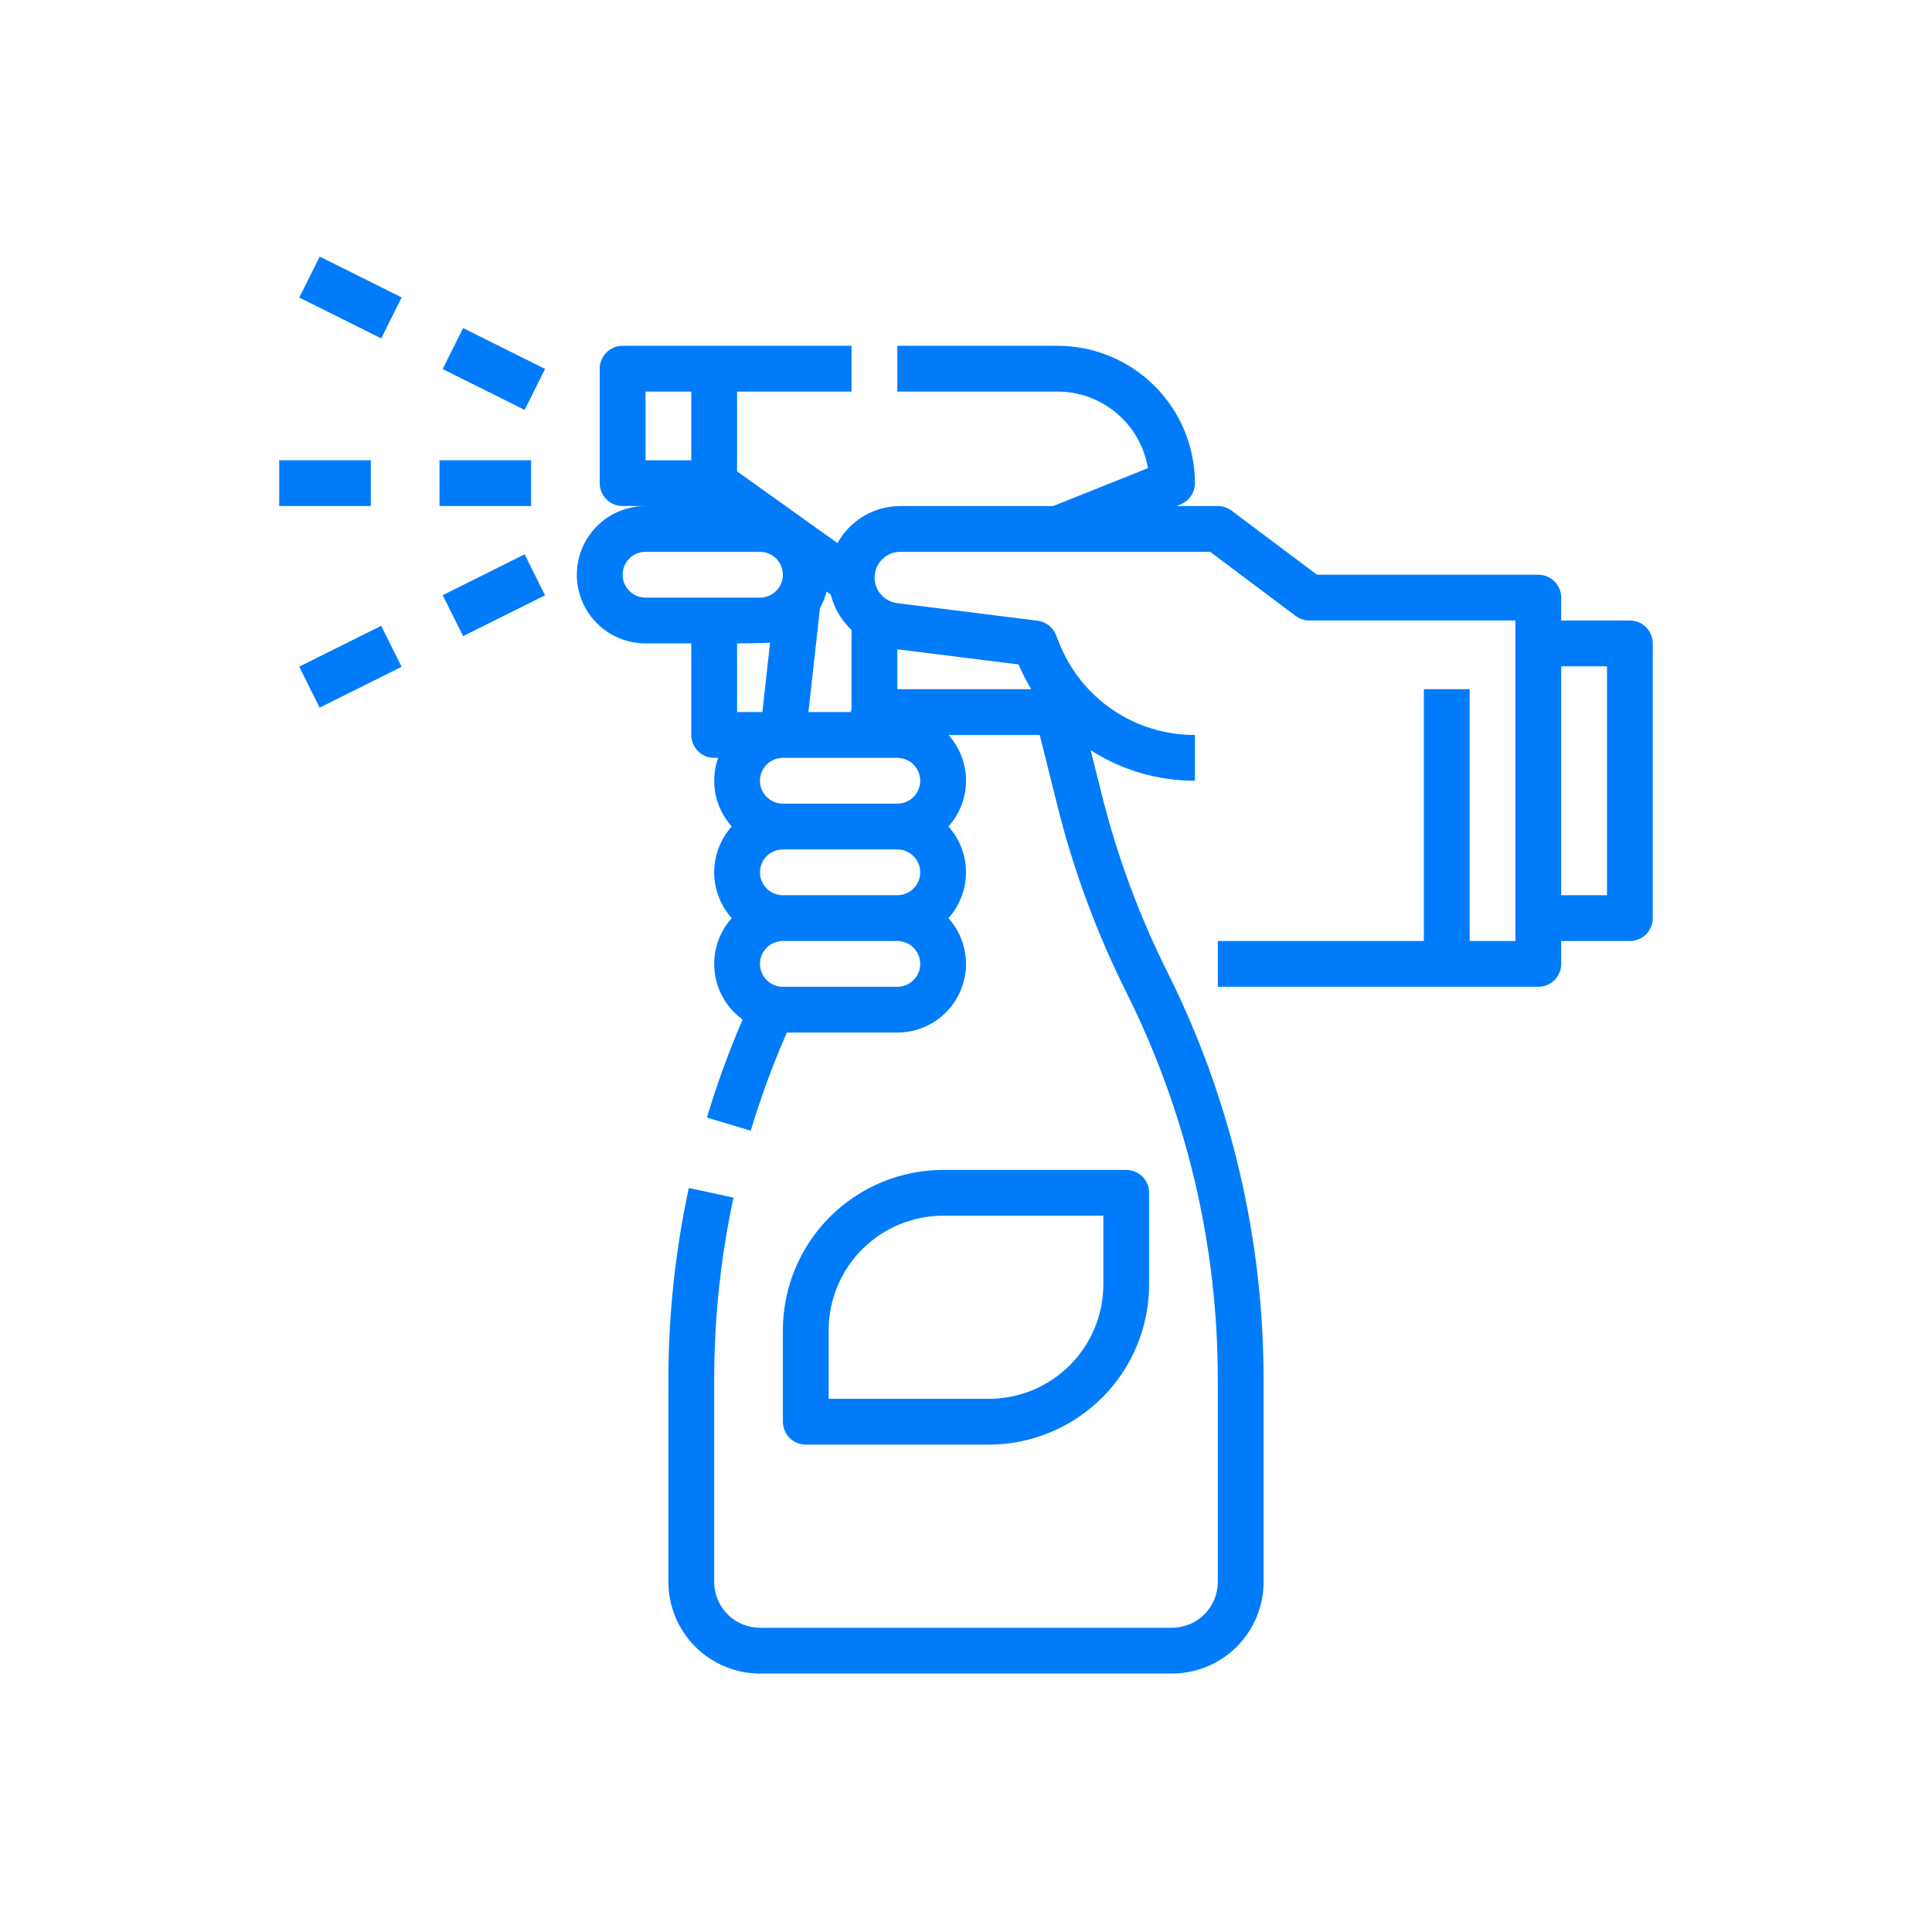 <svg width="512" height="512" viewBox="0 0 512 512" fill="none" xmlns="http://www.w3.org/2000/svg">
<path d="M431.934 164.441H413.734V158.374C413.734 156.765 413.095 155.222 411.957 154.084C410.819 152.946 409.276 152.307 407.667 152.307H349.023L326.374 135.321C325.324 134.533 324.046 134.107 322.734 134.107H311.769L312.854 133.674C313.979 133.223 314.944 132.446 315.624 131.442C316.304 130.438 316.667 129.253 316.667 128.041C316.664 118.388 312.828 109.131 306.003 102.305C299.177 95.479 289.92 91.643 280.267 91.641H237.801V103.774H280.267C286.013 103.778 291.571 105.819 295.955 109.533C300.338 113.248 303.263 118.395 304.211 124.062L279.099 134.107H238.559C235.165 134.109 231.834 135.022 228.913 136.75C225.992 138.477 223.588 140.957 221.951 143.931L195.334 124.919V103.774H225.667V91.641H165.001C163.392 91.641 161.848 92.28 160.711 93.418C159.573 94.555 158.934 96.098 158.934 97.707V128.041C158.934 129.65 159.573 131.193 160.711 132.33C161.848 133.468 163.392 134.107 165.001 134.107H171.067C166.24 134.107 161.611 136.025 158.198 139.438C154.785 142.851 152.867 147.48 152.867 152.307C152.867 157.134 154.785 161.763 158.198 165.177C161.611 168.59 166.24 170.507 171.067 170.507H183.201V194.774C183.201 196.383 183.84 197.926 184.977 199.064C186.115 200.201 187.658 200.841 189.267 200.841H190.311C189.22 203.918 188.979 207.233 189.613 210.436C190.248 213.639 191.735 216.612 193.917 219.041C190.923 222.373 189.267 226.694 189.267 231.174C189.267 235.653 190.923 239.975 193.917 243.307C192.214 245.204 190.929 247.437 190.146 249.863C189.363 252.288 189.099 254.851 189.371 257.385C189.644 259.919 190.446 262.368 191.726 264.571C193.007 266.775 194.737 268.684 196.804 270.176C193.155 278.651 189.993 287.327 187.334 296.163L198.955 299.651C201.617 290.797 204.811 282.111 208.519 273.641H237.801C241.315 273.643 244.755 272.627 247.704 270.716C250.653 268.805 252.986 266.08 254.419 262.871C255.852 259.662 256.326 256.107 255.781 252.635C255.237 249.163 253.698 245.923 251.351 243.307C254.345 239.975 256.001 235.653 256.001 231.174C256.001 226.694 254.345 222.373 251.351 219.041C254.345 215.708 256.001 211.387 256.001 206.907C256.001 202.428 254.345 198.106 251.351 194.774H275.531L280.251 213.649C284.524 230.736 290.654 247.305 298.531 263.059C306.458 278.927 312.523 295.66 316.603 312.922C320.676 330.184 322.733 347.86 322.734 365.596V419.241C322.73 422.457 321.45 425.541 319.176 427.816C316.901 430.091 313.817 431.37 310.601 431.374H201.401C198.184 431.37 195.1 430.091 192.825 427.816C190.551 425.541 189.271 422.457 189.267 419.241V365.596C189.27 349.389 190.988 333.228 194.394 317.383L182.531 314.832C178.946 331.515 177.137 348.532 177.134 365.596V419.241C177.141 425.674 179.7 431.842 184.249 436.392C188.799 440.941 194.967 443.5 201.401 443.507H310.601C317.034 443.5 323.202 440.941 327.752 436.392C332.301 431.842 334.86 425.674 334.867 419.241V365.596C334.866 346.921 332.7 328.309 328.411 310.132C324.115 291.957 317.73 274.34 309.383 257.633C301.901 242.671 296.079 226.935 292.021 210.706L289.046 198.808C297.28 204.115 306.872 206.927 316.667 206.907V194.774C308.919 194.799 301.344 192.489 294.928 188.146C288.513 183.802 283.555 177.626 280.701 170.423L279.833 168.254C279.431 167.247 278.765 166.367 277.907 165.704C277.049 165.042 276.029 164.622 274.953 164.488L237.71 159.831C235.996 159.605 234.432 158.736 233.334 157.401C232.236 156.067 231.685 154.365 231.793 152.64C231.901 150.915 232.659 149.295 233.915 148.107C235.171 146.919 236.83 146.252 238.559 146.241H320.711L343.361 163.227C344.411 164.015 345.688 164.441 347.001 164.441H401.601V249.374H389.467V182.641H377.334V249.374H322.734V261.507H407.667C409.276 261.507 410.819 260.868 411.957 259.73C413.095 258.593 413.734 257.05 413.734 255.441V249.374H431.934C433.543 249.374 435.086 248.735 436.224 247.597C437.361 246.459 438.001 244.916 438.001 243.307V170.507C438.001 168.898 437.361 167.355 436.224 166.218C435.086 165.08 433.543 164.441 431.934 164.441ZM217.31 161.133C218.077 159.759 218.66 158.291 219.046 156.766L220.162 157.563C221.044 161.158 222.958 164.417 225.667 166.939V187.96L225.481 188.707H214.245L217.31 161.133ZM171.067 103.774H183.201V121.974H171.067V103.774ZM165.001 152.307C165.002 150.699 165.642 149.157 166.779 148.02C167.917 146.882 169.459 146.242 171.067 146.241H201.401C203.01 146.241 204.553 146.88 205.69 148.018C206.828 149.155 207.467 150.698 207.467 152.307C207.467 153.916 206.828 155.459 205.69 156.597C204.553 157.735 203.01 158.374 201.401 158.374H171.067C169.459 158.372 167.917 157.732 166.779 156.595C165.642 155.458 165.002 153.916 165.001 152.307ZM204.082 170.309L202.038 188.707H195.334V170.507C195.334 170.507 203.207 170.438 204.082 170.309ZM237.801 200.841C239.41 200.841 240.953 201.48 242.09 202.618C243.228 203.755 243.867 205.298 243.867 206.907C243.867 208.516 243.228 210.059 242.09 211.197C240.953 212.335 239.41 212.974 237.801 212.974H207.467C205.858 212.974 204.315 212.335 203.177 211.197C202.04 210.059 201.401 208.516 201.401 206.907C201.401 205.298 202.04 203.755 203.177 202.618C204.315 201.48 205.858 200.841 207.467 200.841H237.801ZM243.867 231.174C243.865 232.782 243.226 234.324 242.088 235.462C240.951 236.599 239.409 237.239 237.801 237.241H207.467C205.858 237.241 204.315 236.601 203.177 235.464C202.04 234.326 201.401 232.783 201.401 231.174C201.401 229.565 202.04 228.022 203.177 226.884C204.315 225.746 205.858 225.107 207.467 225.107H237.801C239.409 225.109 240.951 225.749 242.088 226.886C243.226 228.024 243.865 229.566 243.867 231.174ZM237.801 261.507H207.467C205.858 261.507 204.315 260.868 203.177 259.73C202.04 258.593 201.401 257.05 201.401 255.441C201.401 253.832 202.04 252.289 203.177 251.151C204.315 250.013 205.858 249.374 207.467 249.374H237.801C239.41 249.374 240.953 250.013 242.09 251.151C243.228 252.289 243.867 253.832 243.867 255.441C243.867 257.05 243.228 258.593 242.09 259.73C240.953 260.868 239.41 261.507 237.801 261.507ZM273.296 182.641H237.801V172.071L269.914 176.085C270.883 178.348 272.013 180.539 273.296 182.641ZM425.867 237.241H413.734V176.574H425.867V237.241Z" fill="#007CFB"/>
<path d="M116.469 121.969H140.735V134.102H116.469V121.969Z" fill="#007CFB"/>
<path d="M74 121.969H98.267V134.102H74V121.969Z" fill="#007CFB"/>
<path d="M117.312 97.805L122.724 86.945L144.443 97.768L139.031 108.628L117.312 97.805Z" fill="#007CFB"/>
<path d="M79.312 78.859L84.724 68L106.443 78.823L101.031 89.682L79.312 78.859Z" fill="#007CFB"/>
<path d="M117.312 157.727L139.031 146.904L144.443 157.763L122.724 168.586L117.312 157.727Z" fill="#007CFB"/>
<path d="M79.297 176.672L101.016 165.849L106.427 176.708L84.708 187.531L79.297 176.672Z" fill="#007CFB"/>
<path d="M262.069 382.839C273.328 382.826 284.122 378.348 292.083 370.387C300.044 362.425 304.523 351.631 304.535 340.372V316.106C304.535 314.497 303.896 312.954 302.759 311.816C301.621 310.678 300.078 310.039 298.469 310.039H249.935C238.676 310.052 227.882 314.53 219.921 322.491C211.96 330.453 207.482 341.247 207.469 352.506V376.772C207.469 378.381 208.108 379.924 209.246 381.062C210.383 382.2 211.926 382.839 213.535 382.839H262.069ZM219.602 352.506C219.611 344.464 222.81 336.753 228.496 331.067C234.183 325.38 241.893 322.181 249.935 322.172H292.402V340.372C292.393 348.415 289.194 356.125 283.508 361.811C277.821 367.498 270.111 370.697 262.069 370.706H219.602V352.506Z" fill="#007CFB"/>
</svg>
